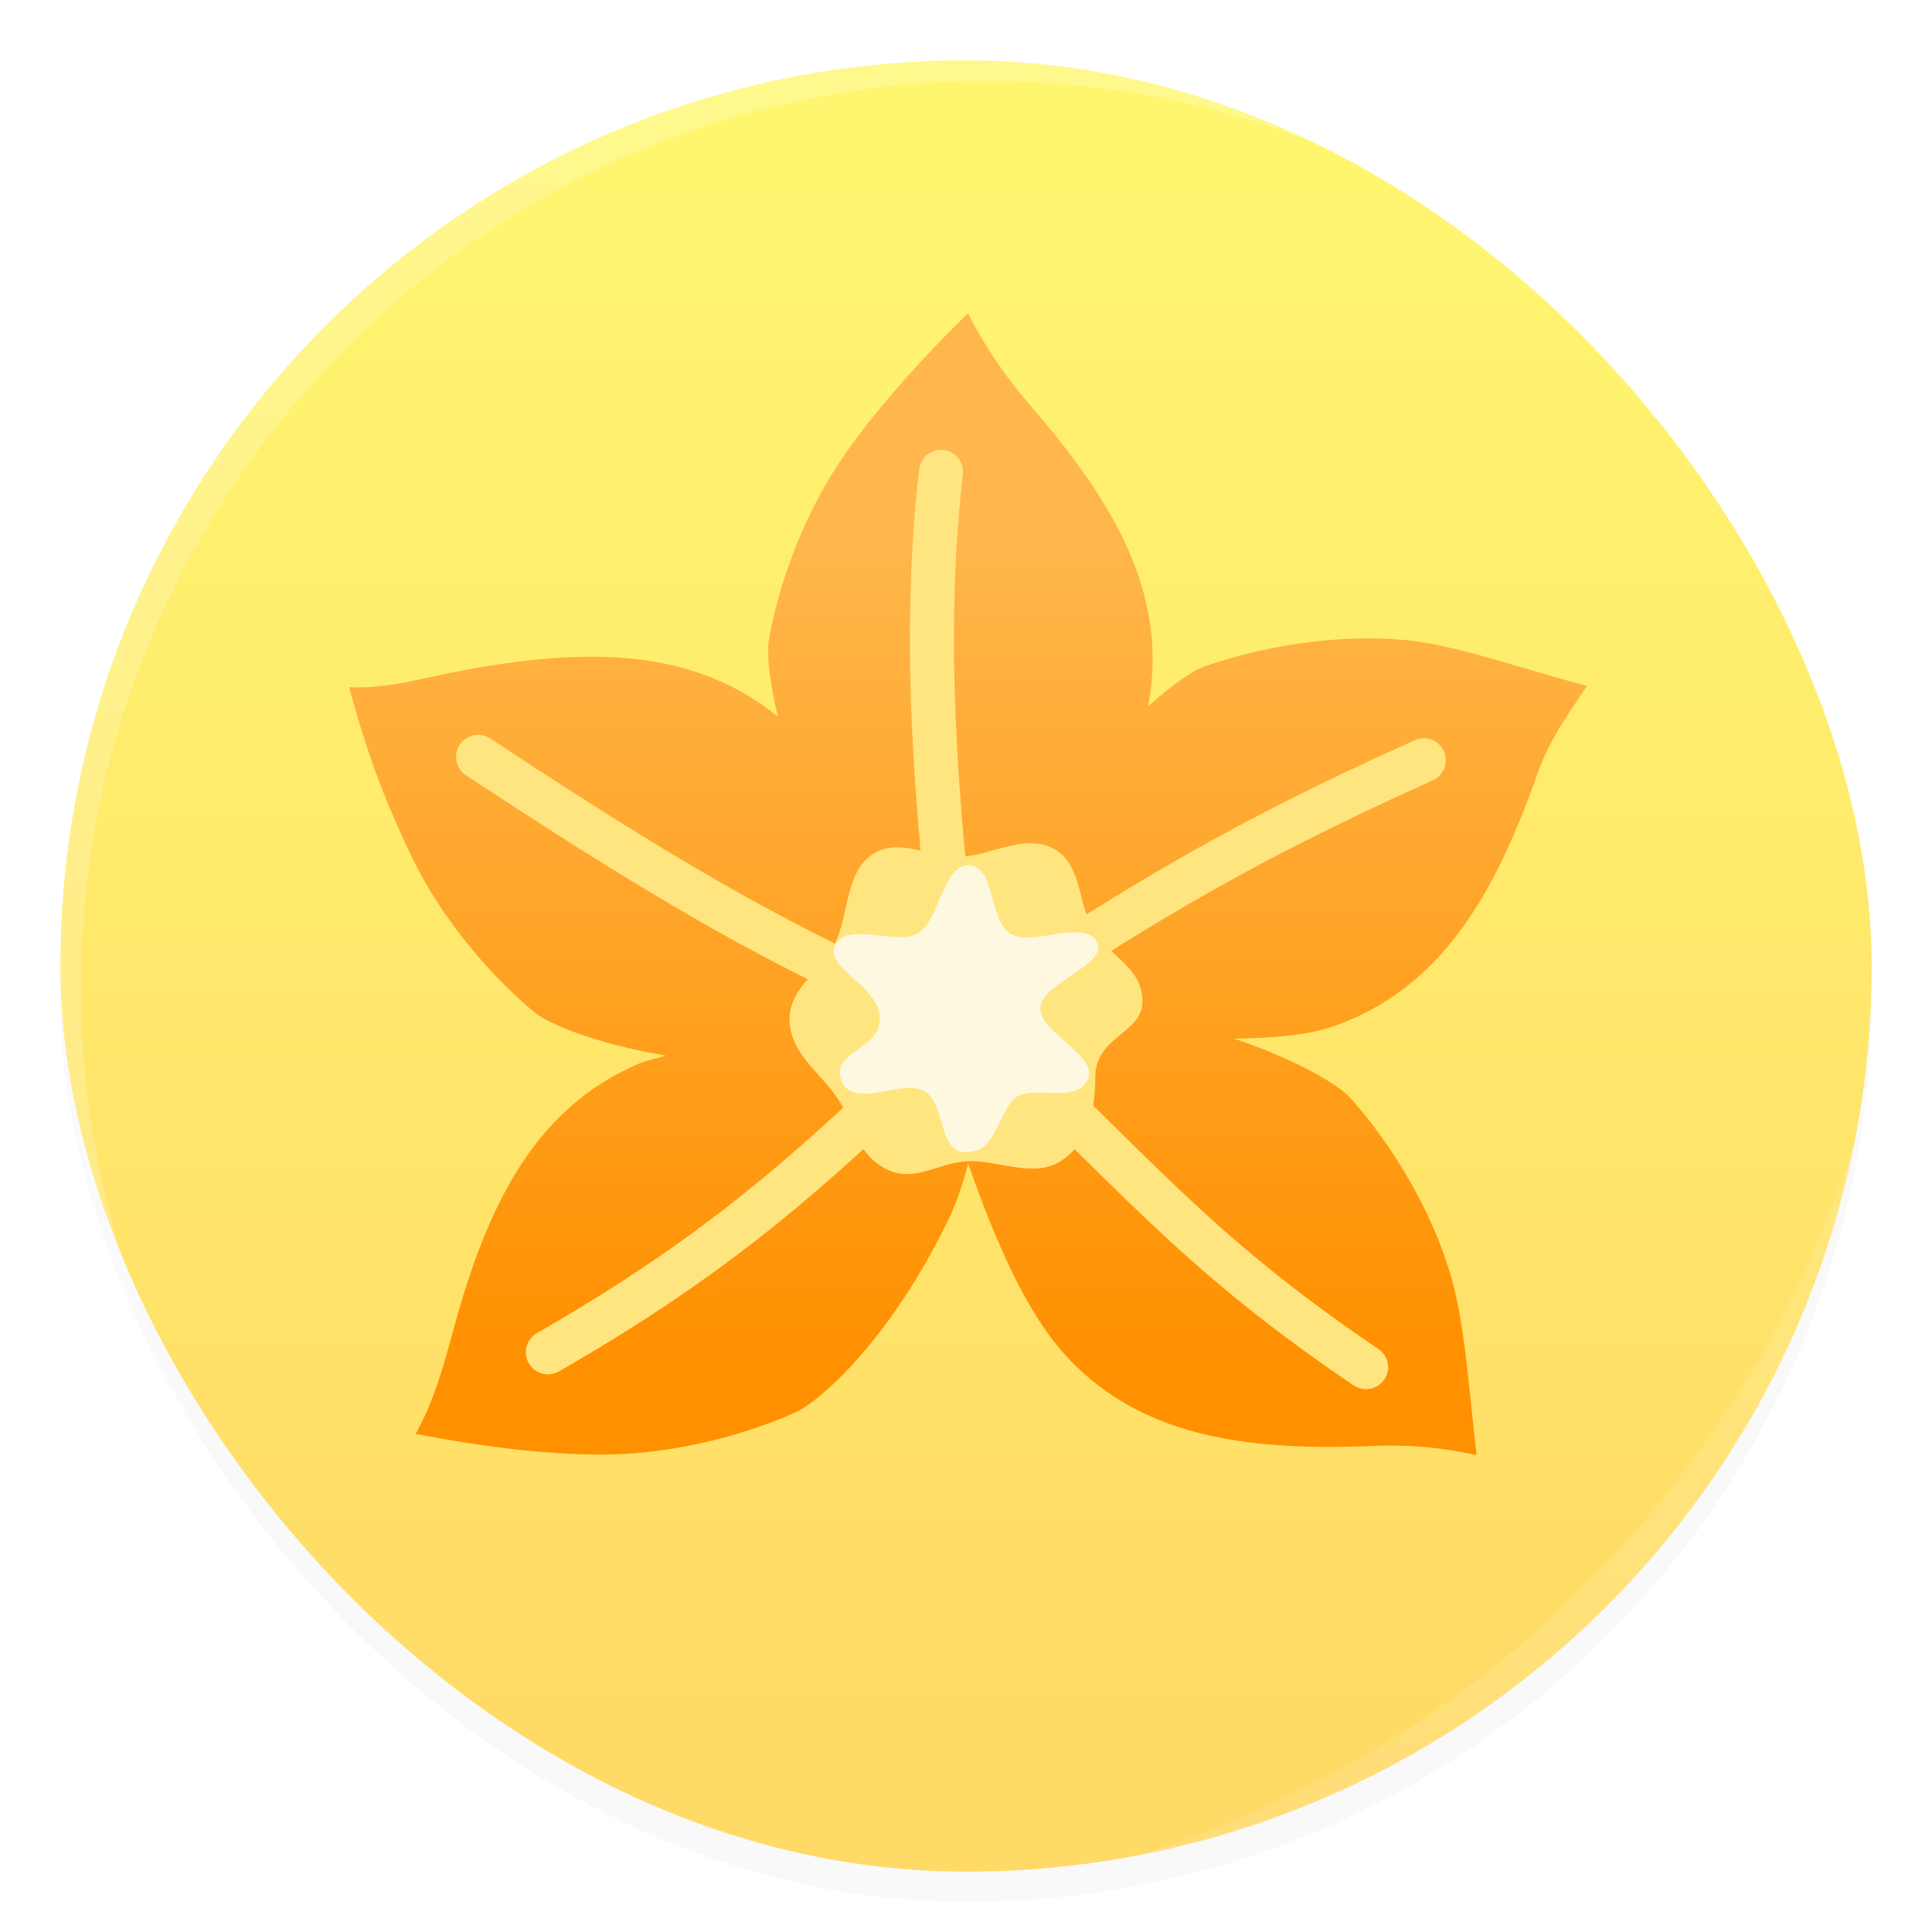 <svg width="64" height="64" version="1.1" xmlns="http://www.w3.org/2000/svg">
 <defs>
  <linearGradient id="b" x1="7.937" x2="7.937" y1="15.081" y2="1.852" gradientTransform="translate(-2.286 -2.252)scale(4.049)" gradientUnits="userSpaceOnUse">
   <stop stop-color="#ffda66" offset="0"/>
   <stop stop-color="#fff670" offset="1"/>
  </linearGradient>
  <linearGradient id="c" x1="278.26" x2="258.8" y1="71.187" y2="318.24" gradientUnits="userSpaceOnUse">
   <stop stop-color="#ffb74d" offset="0"/>
   <stop stop-color="#ff9000" offset="1"/>
  </linearGradient>
  <filter id="a" x="-.027" y="-.027" width="1.054" height="1.054" color-interpolation-filters="sRGB">
   <feGaussianBlur stdDeviation=".675"/>
  </filter>
  <filter id="e" x="-.014" y="-.014" width="1.028" height="1.028" color-interpolation-filters="sRGB">
   <feGaussianBlur stdDeviation=".298"/>
  </filter>
  <filter id="f" x="-.03" y="-.03" width="1.059" height="1.059" color-interpolation-filters="sRGB">
   <feGaussianBlur stdDeviation=".298"/>
  </filter>
 </defs>
 <rect x="2" y="3" width="60" height="60" rx="30" ry="30" filter="url(#a)" opacity=".15"/>
 <rect x="2" y="2" width="60" height="60" rx="30" ry="30" fill="url(#b)"/>
 <path transform="matrix(.114 -.009 .009 .113 -1.004 11.57)" d="M289.11 12.419c-16.619 14.106-29.473 26.874-38.791 38.285-17.372 21.275-24.655 45.731-26.293 52.66-.773 3.27-.862 11.276.922 22.292-23.312-22.558-54.851-24.502-90.122-20.747-11.147 1.187-22.307 3.772-33.033 2.234 3.889 21.447 8.66 36.313 13.873 50.092 9.718 25.69 27.243 44.24 32.421 49.127 3.558 3.36 16.444 10.326 36.724 15.422-2.653.601-5.695.933-8.068 1.74-31.684 10.772-47.37 38.894-59.516 72.985-3.762 10.559-7.38 20.734-13.415 29.734 21.015 5.79 37.58 8.933 52.258 10.209 27.365 2.377 51.689-5.37 58.338-7.917 6.65-2.548 28.427-18.295 48.459-52.928 2.781-4.809 4.866-10.012 6.744-15.441 6.503 25.389 13.9 44.777 22.593 56.648 19.769 27 51.296 33.552 87.46 34.926 11.202.425 19.645 1.972 30.04 5.034-.771-21.785-.388-39.68-3.57-54.065-5.93-26.82-20.614-47.697-25.037-53.278-2.912-3.674-14.005-11.855-31.868-19.532 11.076.75 21.062.75 28.75-1.247 32.389-8.411 50.114-35.305 64.734-68.409 4.528-10.254 9.877-16.428 16.558-24.96-20.532-7.32-37.826-15.37-52.37-17.722-27.116-4.384-51.935 1.547-58.754 3.599-2.84.854-8.857 4.421-16.08 9.955 8.787-32.141-5.584-60.877-26.864-90.03-6.609-9.054-12.053-18.613-16.093-28.668zm-20.785 199.35c1.179 1.305 2.029 2.486 3.27 3.82-.622.024-1.27.08-1.897.109-.459-1.363-.915-2.59-1.373-3.93z" fill="url(#c)"/>
 <path transform="matrix(.114 -.009 .009 .113 -1.004 11.57)" d="m379.8 328.67c-48.197-38.866-62.217-62.496-106.83-111.45" fill="none" stroke="#ffe57f" stroke-linecap="round" stroke-miterlimit="1" stroke-width="12.823"/>
 <path transform="matrix(.111 -.025 .025 .111 -2.364 16.84)" d="m260.27 212.28c51.135-20.009 87.478-32.821 148.27-45.073" fill="none" stroke="#ffe57f" stroke-linecap="round" stroke-miterlimit="1" stroke-width="12.823"/>
 <path transform="matrix(.111 -.025 .025 .111 -2.337 16.468)" d="m259.32 215.41c5.836-53.577 11.504-105.83 29.592-157.88" fill="none" stroke="#ffe57f" stroke-linecap="round" stroke-miterlimit="1" stroke-width="12.823"/>
 <path transform="matrix(.111 -.025 .025 .111 -2.421 16.751)" d="m140.48 106.61c38.372 39.706 73.692 75.196 120.11 106.54" fill="none" stroke="#ffe57f" stroke-linecap="round" stroke-miterlimit="1" stroke-width="12.823"/>
 <path transform="matrix(.109 -.034 .034 .109 -2.623 19.501)" d="m107.72 265.66c58.955-13.16 91.924-28.917 144.75-55.859" fill="none" stroke="#ffe57f" stroke-linecap="round" stroke-miterlimit="1" stroke-width="12.823"/>
 <path d="M37.845 33.125c.046 1.105-1.548 1.181-1.56 2.531-.009 1.173-.232 2.206-1.137 2.799s-2.067-.032-3.09.013c-1.023.044-1.782.754-2.732.242s-.964-1.331-1.513-2.223c-.55-.892-1.612-1.542-1.658-2.647s1.021-1.633 1.495-2.57.343-2.372 1.248-2.965 1.893.125 2.916.08c1.023-.044 2.137-.784 3.088-.272.95.512.785 1.823 1.334 2.714.55.892 1.564 1.193 1.61 2.298z" fill="#ffe57f"/>
 <path d="M36.028 35.77c-.458.897-2.032.003-2.544.751-.523.765-.593 1.694-1.546 1.64-.87-.048-.605-1.603-1.326-2.018s-2.326.626-2.73-.324c-.422-.988 1.288-1.016 1.264-2.095-.023-1.08-1.898-1.685-1.466-2.444.433-.76 2.005.057 2.723-.363.719-.42.82-2.25 1.69-2.253s.67 1.862 1.391 2.277c.722.415 2.407-.507 2.845.25.438.755-1.868 1.376-1.865 2.211s1.962 1.59 1.564 2.368" fill="#fff8e1"/>
 <path d="m10.787 10.787a29.934 29.934 0 0 0 0 42.426c0.119 0.119 0.242 0.23 0.362 0.345-11.4-11.775-11.288-30.43 0.345-42.065s30.29-11.743 42.066-0.345c-0.116-0.12-0.227-0.243-0.345-0.362a29.934 29.934 0 0 0-42.426 0z" fill="#ffffff" filter="url(#e)" opacity=".45"/>
 <path d="m37.435 61.526c5.772-1.063 11.297-3.831 15.779-8.313s7.25-10.007 8.313-15.779c-1.592 5.434-4.606 10.657-9.02 15.072s-9.639 7.428-15.072 9.02" fill="#ffffff" filter="url(#f)" opacity=".35"/>
</svg>

